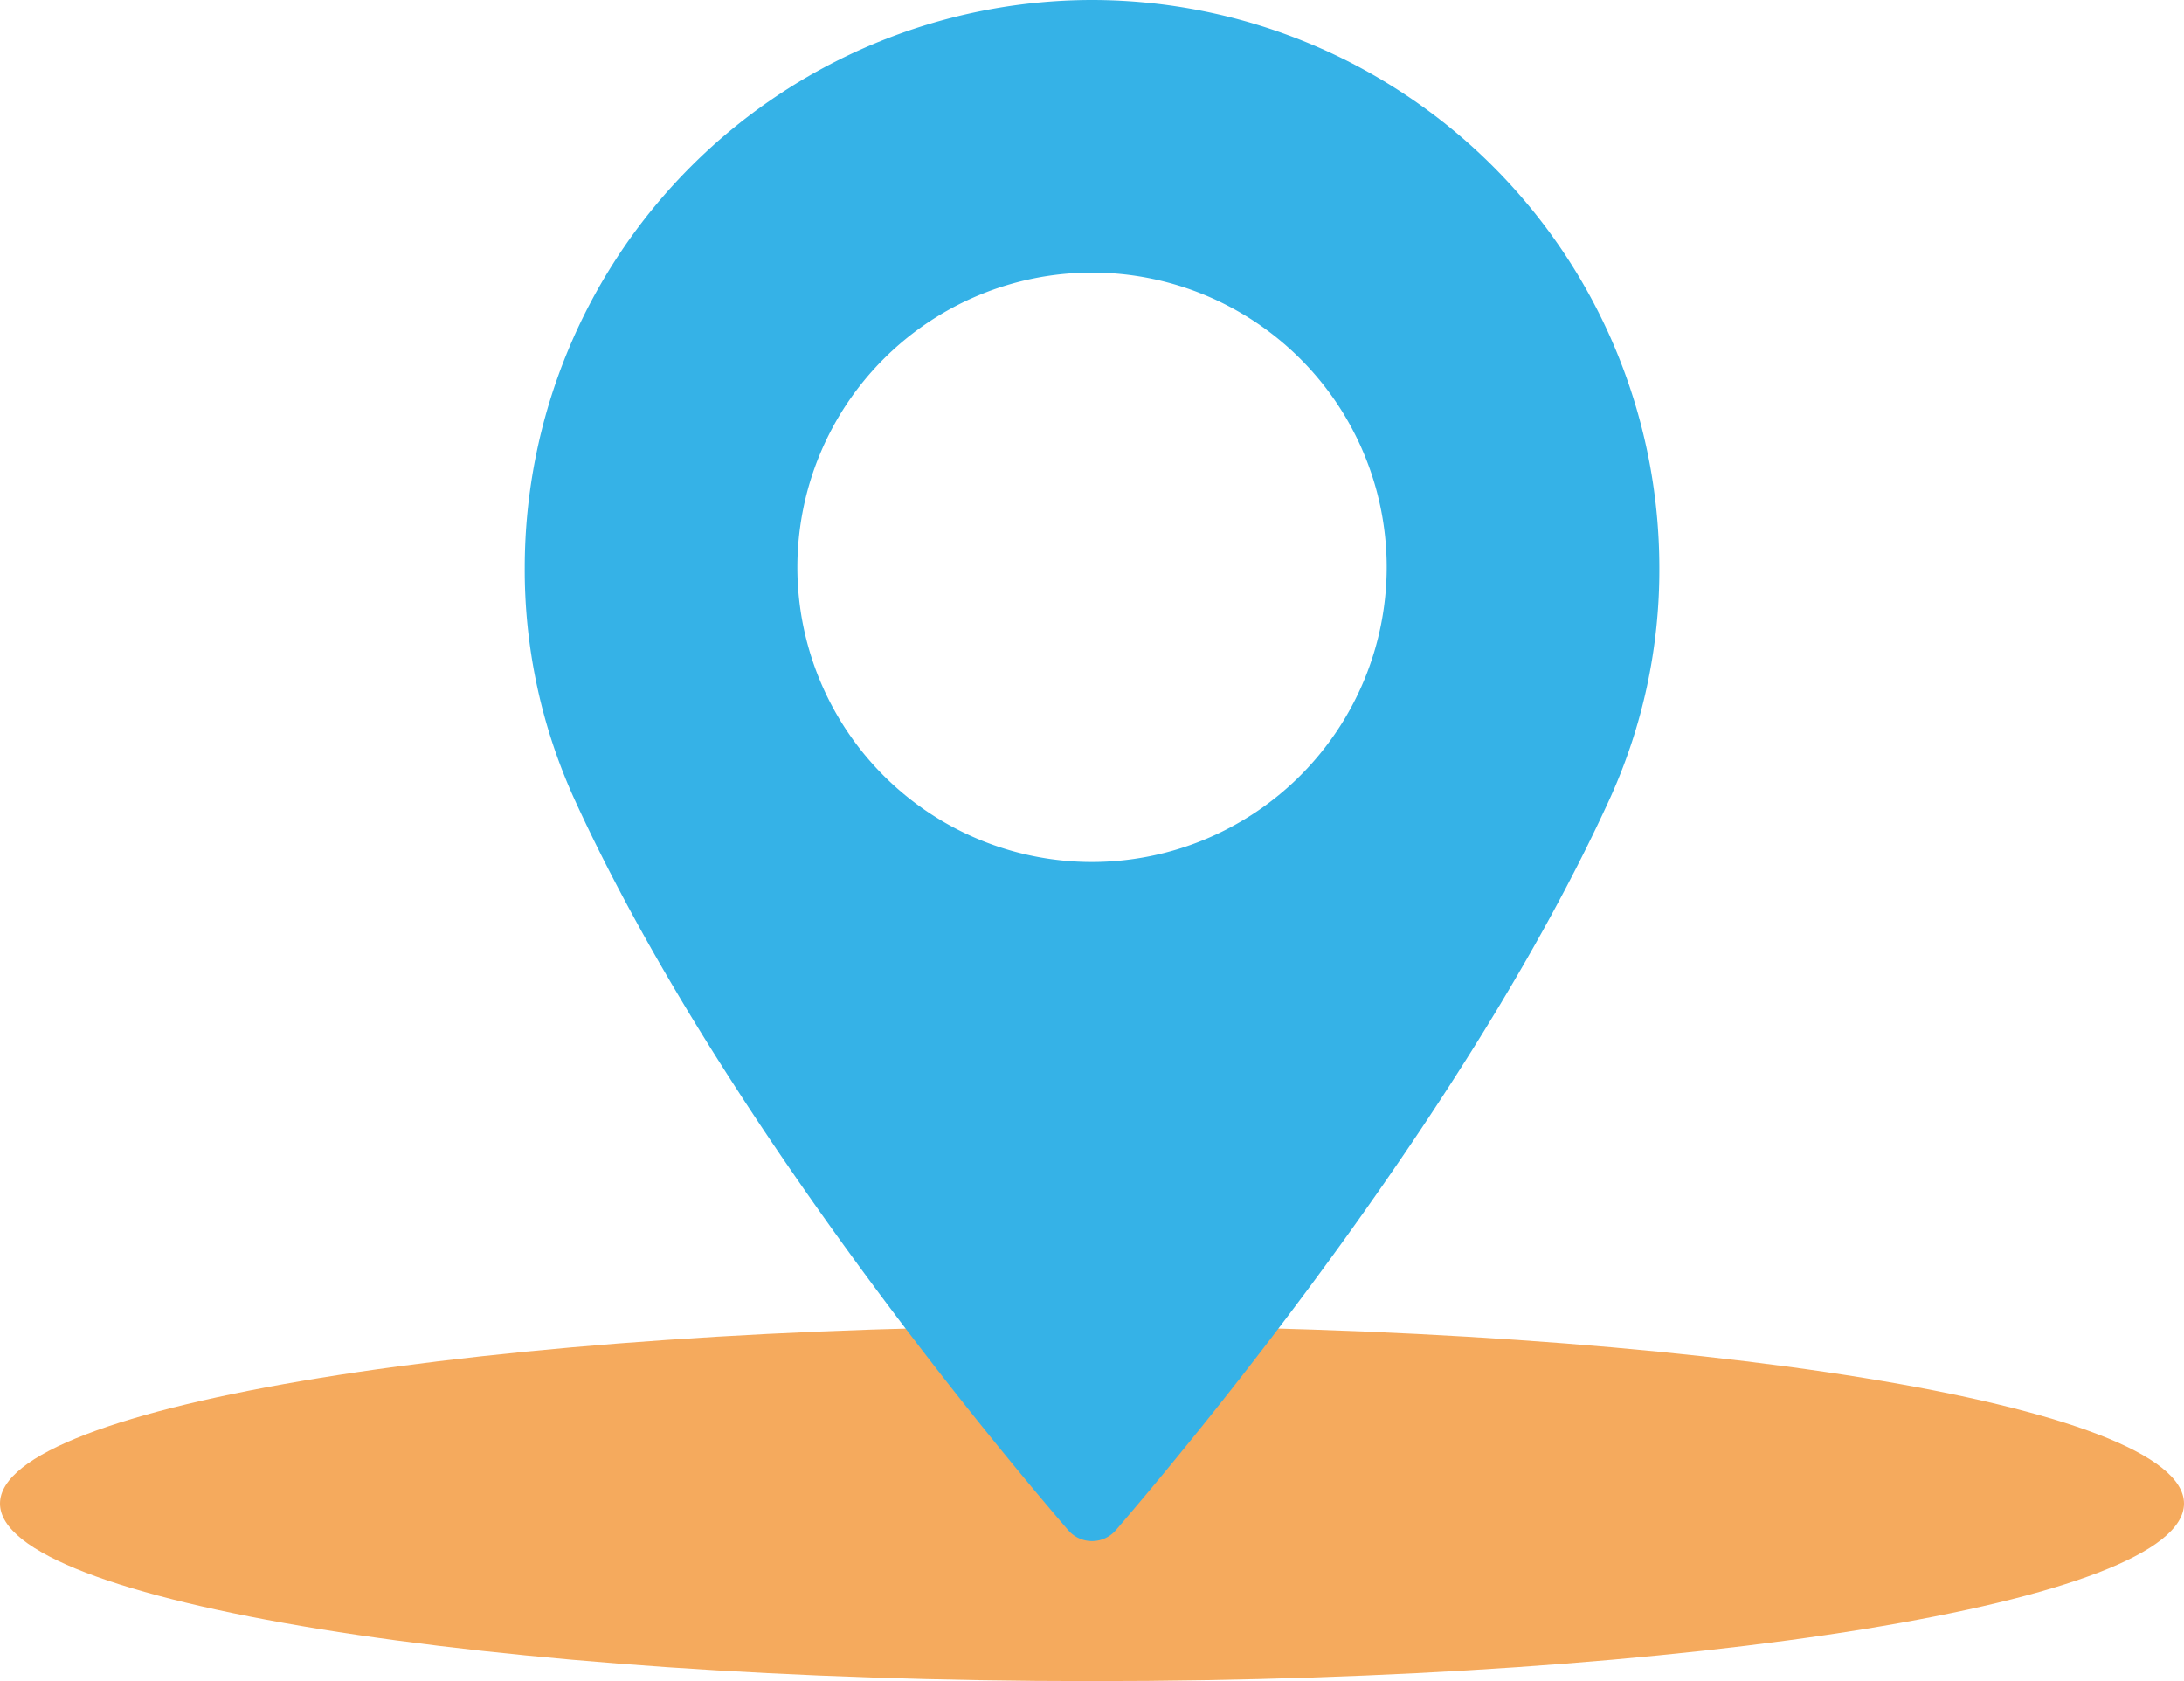 <svg xmlns="http://www.w3.org/2000/svg" width="166.5" height="128.145" viewBox="0 0 166.5 128.145">
  <g id="Groupe_319" data-name="Groupe 319" transform="translate(-636 -5614.252)">
    <path id="Tracé_186" data-name="Tracé 186" d="M237.562,520.555c0,7.477-37.272,13.536-83.251,13.536s-83.249-6.059-83.249-13.536,37.272-13.536,83.249-13.536,83.251,6.059,83.251,13.536" transform="translate(564.938 5208.307)" fill="#f5aa5d"/>
    <path id="Tracé_187" data-name="Tracé 187" d="M129.288,469.168a43.294,43.294,0,0,0-43.245,43.245,42.216,42.216,0,0,0,3.781,17.659c10.812,23.659,31.544,48.639,37.643,55.729a2.4,2.4,0,0,0,3.648,0c6.094-7.09,26.826-32.065,37.64-55.729a42.139,42.139,0,0,0,3.786-17.659,43.3,43.3,0,0,0-43.253-43.245m0,65.708a22.464,22.464,0,1,1,22.468-22.462,22.488,22.488,0,0,1-22.468,22.462" transform="translate(589.961 5145.084)" fill="#35b2e7"/>
  </g>
</svg>
